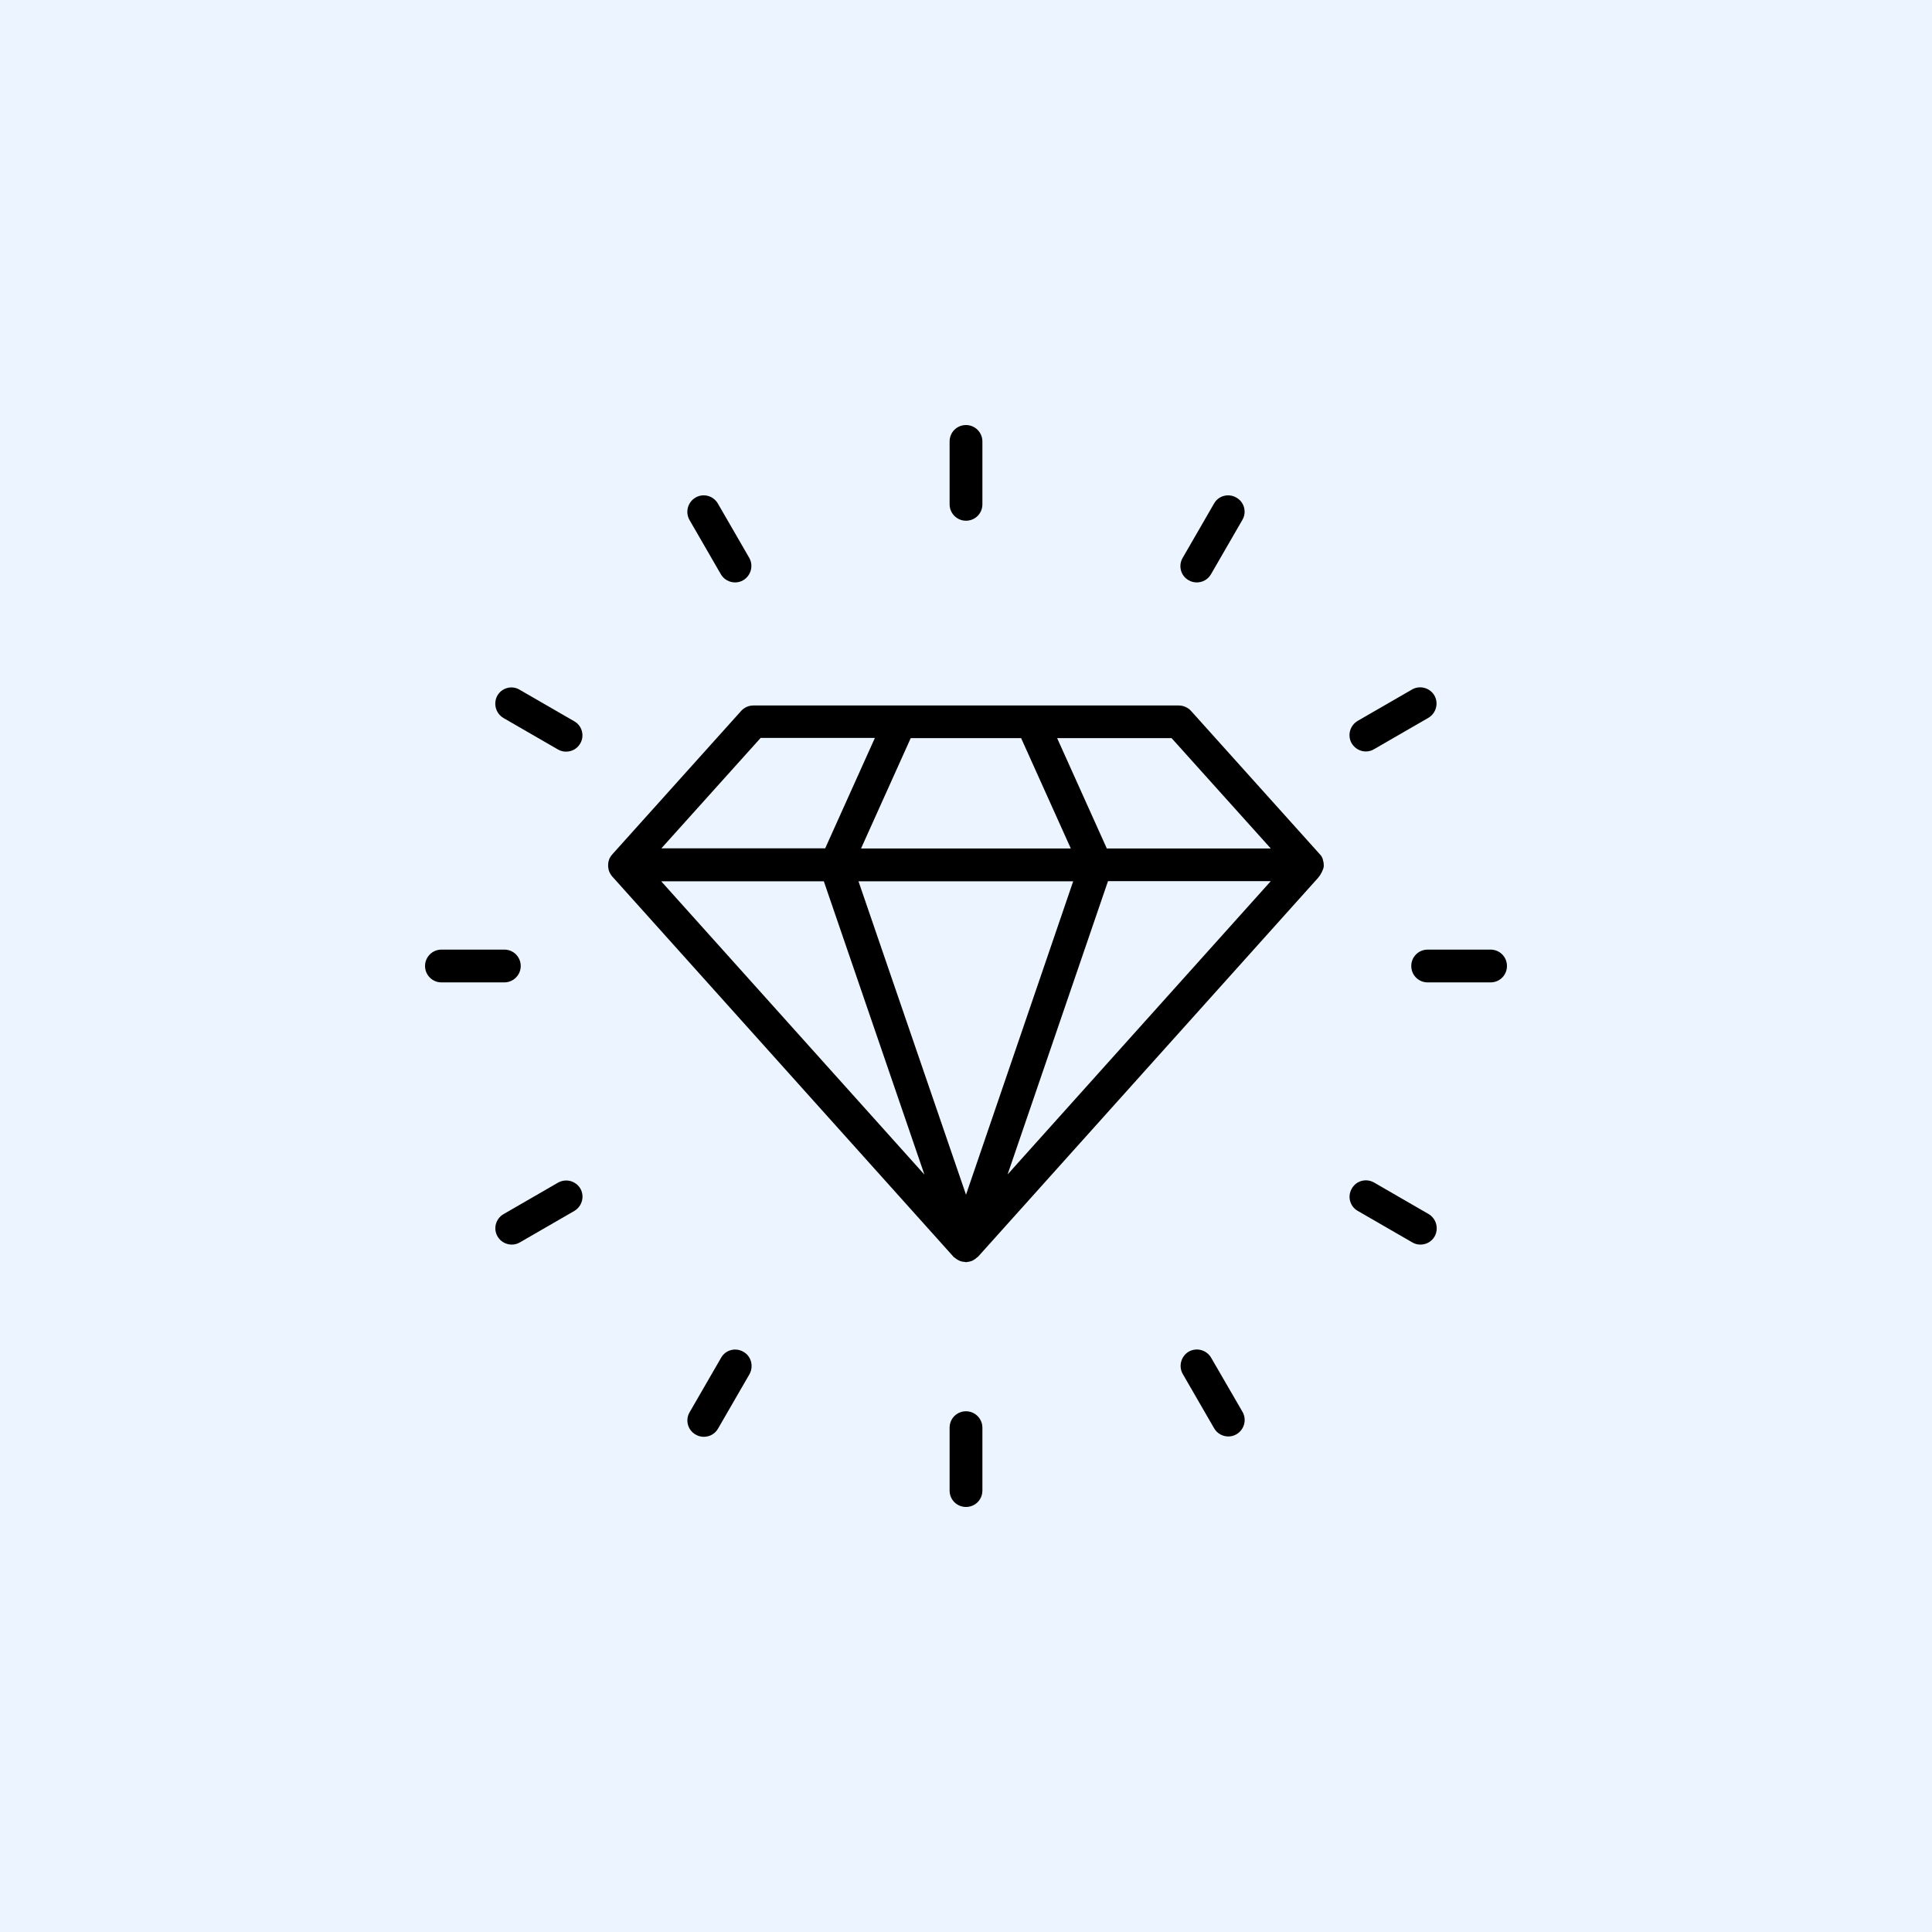 <?xml version="1.0" encoding="UTF-8"?>
<svg xmlns="http://www.w3.org/2000/svg" width="150" height="150" viewBox="0 0 150 150" fill="none">
  <rect width="150" height="150" fill="#ECF5FF"></rect>
  <g clip-path="url(#clip0_780_958)">
    <path d="M102.773 67.296C102.786 67.23 102.773 67.177 102.773 67.112C102.773 67.02 102.76 66.941 102.734 66.849C102.72 66.797 102.707 66.744 102.694 66.692C102.681 66.679 102.681 66.653 102.681 66.639C102.629 66.521 102.563 66.416 102.471 66.324L92.47 55.194C92.234 54.932 91.879 54.774 91.525 54.774H58.489C58.122 54.774 57.781 54.932 57.544 55.194L47.556 66.311C47.464 66.416 47.386 66.521 47.32 66.653C47.307 66.679 47.307 66.705 47.294 66.731C47.281 66.757 47.281 66.784 47.267 66.81C47.228 66.928 47.215 67.059 47.215 67.177V67.282C47.228 67.427 47.254 67.571 47.32 67.716C47.32 67.729 47.333 67.729 47.333 67.742C47.386 67.847 47.438 67.939 47.517 68.031L74.029 97.575C74.055 97.614 74.108 97.627 74.134 97.654C74.2 97.719 74.279 97.772 74.357 97.811C74.423 97.851 74.475 97.877 74.541 97.903C74.646 97.942 74.751 97.969 74.869 97.969C74.909 97.969 74.948 97.995 74.987 97.995C75.014 97.995 75.053 97.982 75.079 97.982C75.21 97.969 75.329 97.942 75.447 97.903C75.499 97.877 75.552 97.851 75.591 97.824C75.683 97.772 75.775 97.706 75.854 97.627C75.88 97.601 75.906 97.601 75.932 97.575L102.353 68.136C102.353 68.136 102.353 68.136 102.353 68.123L102.432 68.031C102.484 67.978 102.51 67.912 102.55 67.847C102.602 67.768 102.642 67.676 102.681 67.584C102.734 67.466 102.76 67.388 102.773 67.296ZM98.665 65.878H85.934L82.075 57.307H90.96L98.665 65.878ZM66.653 68.424H83.322L75.001 92.758L66.653 68.424ZM66.85 65.878L70.709 57.307H79.279L83.138 65.878H66.85ZM59.054 57.294H67.926L64.067 65.865H51.349L59.054 57.294ZM63.962 68.424L71.772 91.196L51.336 68.424H63.962ZM78.229 91.183L86.025 68.411H98.665L78.229 91.183Z" fill="black"></path>
    <path d="M75 40.429C75.708 40.429 76.273 39.864 76.273 39.156V34.273C76.273 33.564 75.695 33 75 33C74.291 33 73.727 33.564 73.727 34.273V39.156C73.727 39.851 74.291 40.429 75 40.429Z" fill="black"></path>
    <path d="M55.969 44.589C56.205 44.996 56.638 45.219 57.072 45.219C57.282 45.219 57.505 45.167 57.702 45.049C58.305 44.694 58.515 43.92 58.174 43.316L55.733 39.09C55.378 38.486 54.604 38.276 54 38.631C53.397 38.985 53.187 39.759 53.528 40.363L55.969 44.589Z" fill="black"></path>
    <path d="M39.09 55.746L43.316 58.187C43.513 58.305 43.736 58.358 43.946 58.358C44.393 58.358 44.813 58.134 45.049 57.727C45.403 57.124 45.193 56.336 44.576 55.995L40.35 53.554C39.746 53.186 38.972 53.396 38.618 54C38.276 54.617 38.486 55.391 39.09 55.746Z" fill="black"></path>
    <path d="M40.429 75C40.429 74.291 39.864 73.727 39.156 73.727H34.273C33.564 73.727 33 74.304 33 75C33 75.696 33.564 76.273 34.273 76.273H39.156C39.851 76.273 40.429 75.709 40.429 75Z" fill="black"></path>
    <path d="M43.316 91.826L39.09 94.267C38.486 94.622 38.276 95.396 38.631 96C38.867 96.407 39.3 96.63 39.733 96.63C39.943 96.63 40.166 96.578 40.363 96.459L44.589 94.018C45.193 93.664 45.403 92.889 45.062 92.286C44.708 91.682 43.933 91.472 43.316 91.826Z" fill="black"></path>
    <path d="M57.714 104.951C57.097 104.597 56.323 104.807 55.981 105.424L53.54 109.65C53.186 110.254 53.396 111.041 54.013 111.382C54.21 111.501 54.433 111.553 54.643 111.553C55.089 111.553 55.509 111.33 55.745 110.923L58.187 106.697C58.528 106.08 58.331 105.292 57.714 104.951Z" fill="black"></path>
    <path d="M75 109.571C74.291 109.571 73.727 110.136 73.727 110.844V115.727C73.727 116.436 74.291 117 75 117C75.708 117 76.273 116.436 76.273 115.727V110.844C76.273 110.149 75.708 109.571 75 109.571Z" fill="black"></path>
    <path d="M94.031 105.411C93.677 104.807 92.903 104.597 92.299 104.938C91.695 105.292 91.485 106.067 91.826 106.671L94.268 110.897C94.504 111.304 94.937 111.527 95.37 111.527C95.58 111.527 95.803 111.474 96 111.356C96.604 111.002 96.814 110.227 96.473 109.624L94.031 105.411Z" fill="black"></path>
    <path d="M110.91 94.254L106.684 91.813C106.067 91.459 105.293 91.669 104.951 92.286C104.597 92.889 104.807 93.677 105.424 94.018L109.65 96.459C109.847 96.578 110.07 96.63 110.28 96.63C110.726 96.63 111.146 96.407 111.383 96C111.724 95.383 111.514 94.609 110.91 94.254Z" fill="black"></path>
    <path d="M115.727 73.727H110.844C110.136 73.727 109.571 74.291 109.571 75C109.571 75.709 110.136 76.273 110.844 76.273H115.727C116.436 76.273 117 75.709 117 75C117 74.291 116.436 73.727 115.727 73.727Z" fill="black"></path>
    <path d="M106.04 58.344C106.25 58.344 106.473 58.292 106.67 58.174L110.897 55.733C111.5 55.378 111.71 54.604 111.369 54C111.015 53.396 110.24 53.186 109.637 53.528L105.41 55.969C104.807 56.323 104.597 57.097 104.938 57.701C105.174 58.108 105.607 58.344 106.04 58.344Z" fill="black"></path>
    <path d="M92.285 45.049C92.482 45.167 92.705 45.219 92.915 45.219C93.362 45.219 93.781 44.996 94.018 44.589L96.459 40.363C96.813 39.759 96.603 38.972 95.987 38.631C95.37 38.276 94.595 38.486 94.254 39.103L91.813 43.329C91.472 43.92 91.668 44.708 92.285 45.049Z" fill="black"></path>
  </g>
  <defs>
    <clipPath id="clip0_780_958">
      <rect width="84" height="84" fill="white" transform="translate(33 33)"></rect>
    </clipPath>
  </defs>
</svg>

